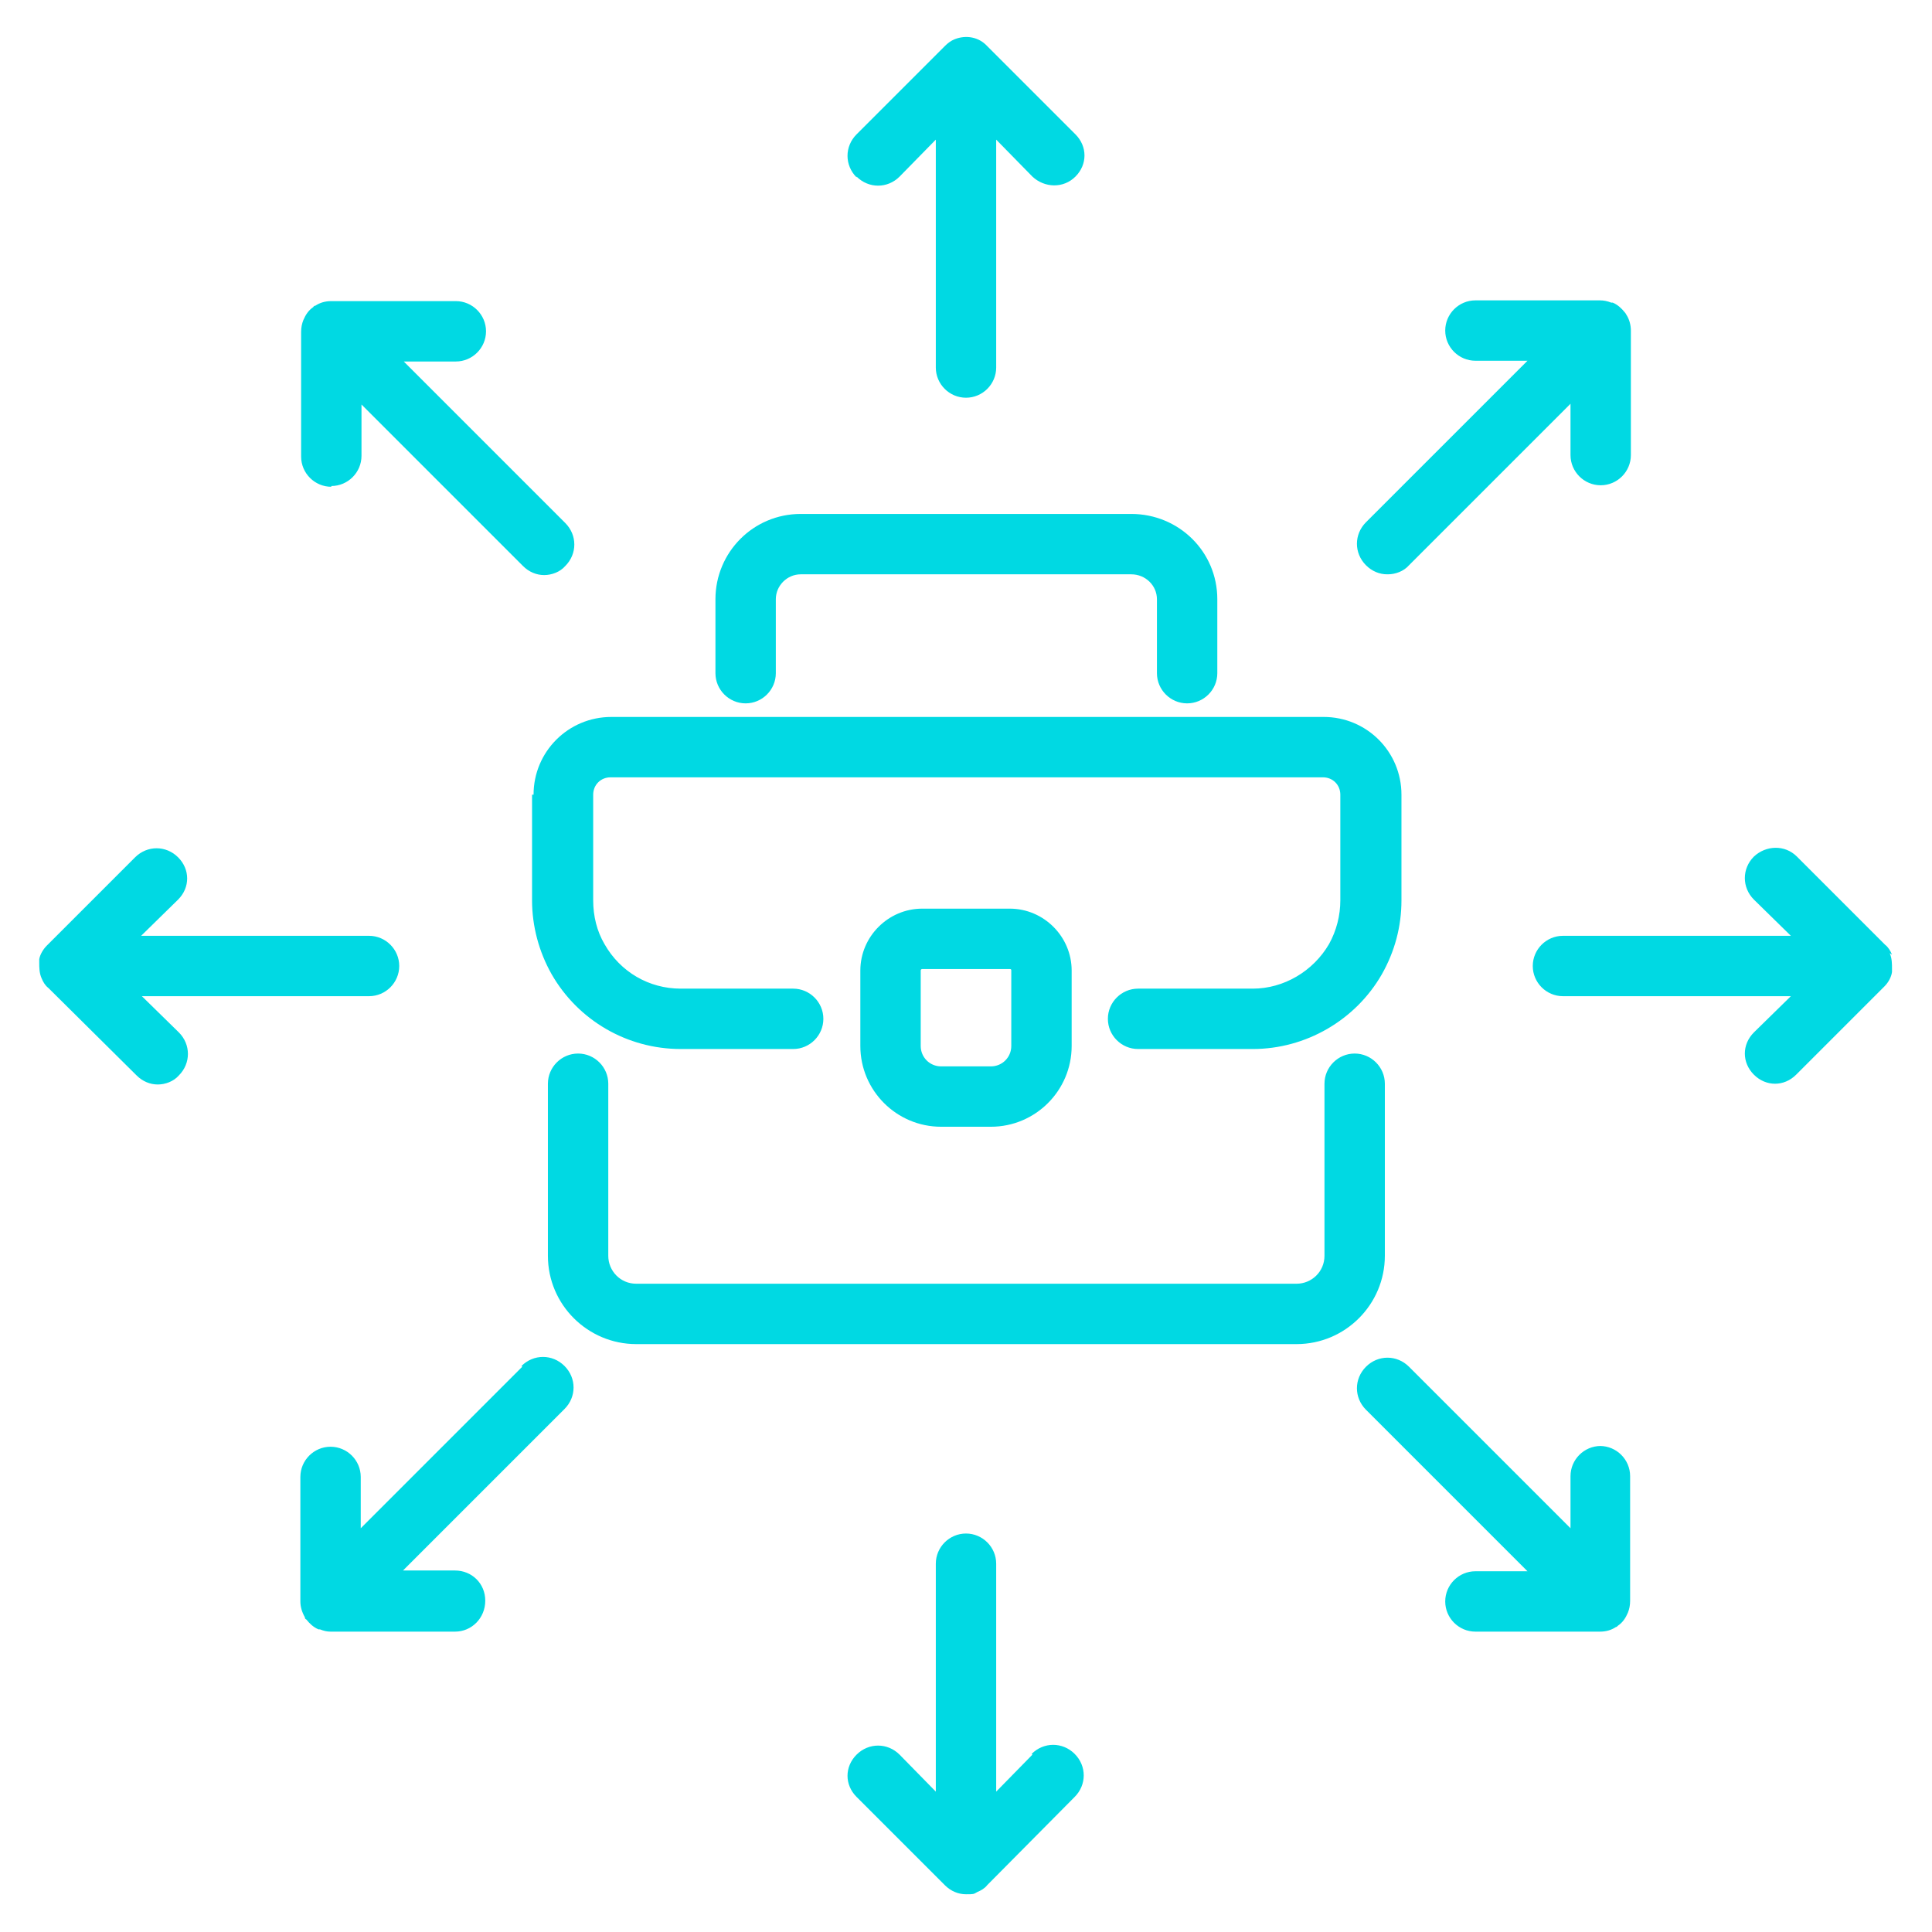 <?xml version="1.0" encoding="UTF-8"?>
<svg xmlns="http://www.w3.org/2000/svg" version="1.1" viewBox="0 0 256 256">
  <defs>
    <style>
      .cls-1 {
        fill: #00d9e3;
      }
    </style>
  </defs>
  <!-- Generator: Adobe Illustrator 28.7.1, SVG Export Plug-In . SVG Version: 1.2.0 Build 142)  -->
  <g>
    <g id="Layer_1">
      <g id="Layer_1-2" data-name="Layer_1">
        <path class="cls-1" d="M113.5,23.5c-1.6-1.6-1.6-4.1,0-5.7l11.7-11.7c.4-.4.8-.7,1.3-.9,1.5-.6,3.2-.3,4.3.9l11.7,11.7c.8.8,1.2,1.8,1.2,2.8s-.4,2-1.2,2.8c-1.6,1.6-4.1,1.5-5.7,0l-4.8-4.9v30.2c0,2.2-1.8,4-4,4s-4-1.8-4-4v-30.2l-4.8,4.9c-1.6,1.6-4.1,1.6-5.7,0h0ZM183.9,76.1c1,0,2.1-.4,2.8-1.2l21.4-21.4v6.8h0c0,2.2,1.8,4,4,4s4-1.8,4-4v-16.5h0c0-.7-.2-1.5-.6-2.1,0,0-.1-.2-.2-.3-.4-.5-.9-1-1.6-1.3h-.2c-.5-.2-1-.3-1.5-.3h-16.5c-2.2,0-4,1.8-4,4s1.8,4,4,4h6.9l-21.4,21.4c-1.6,1.6-1.6,4.1,0,5.7.8.8,1.8,1.2,2.8,1.2h.1ZM250.7,126.5c-.2-.5-.5-1-.9-1.3l-11.7-11.7c-1.6-1.6-4.1-1.5-5.7,0-1.6,1.6-1.6,4.1,0,5.7l4.9,4.8h-30.2c-2.2,0-4,1.8-4,4s1.8,4,4,4h30.2l-4.9,4.8c-.8.8-1.2,1.8-1.2,2.8s.4,2,1.2,2.8,1.8,1.2,2.8,1.2,2-.4,2.8-1.2l11.7-11.7c.5-.5.9-1.2,1-1.9v-.4c0-.7,0-1.4-.3-2.1h0l.3.2ZM212.1,191.6c-2.2,0-4,1.8-4,4v6.9l-21.4-21.4c-1.6-1.6-4.1-1.6-5.7,0s-1.6,4.1,0,5.7l21.4,21.4h-6.9c-2.2,0-4,1.8-4,4s1.8,4,4,4h16.5c.8,0,1.5-.2,2.1-.6.1,0,.2-.1.3-.2.6-.4,1-1,1.3-1.7.2-.5.3-1,.3-1.6v-16.5c0-2.2-1.8-4-4-4h0ZM136.8,232.5l-4.8,4.9v-30.2c0-2.2-1.8-4-4-4s-4,1.8-4,4v30.2l-4.8-4.9c-1.6-1.6-4.1-1.6-5.7,0-.8.8-1.2,1.8-1.2,2.8s.4,2,1.2,2.8l11.7,11.7c.8.8,1.8,1.2,2.8,1.2s1,0,1.5-.3c.5-.2,1-.5,1.3-.9l11.6-11.7c1.6-1.6,1.6-4.1,0-5.7-1.6-1.6-4.1-1.6-5.7,0h0ZM69.2,181.1l-21.4,21.4v-6.8h0c0-2.2-1.8-4-4-4s-4,1.8-4,4v16.5h0c0,.7.2,1.4.6,2.1,0,.1,0,.2.2.3.4.5.9,1,1.6,1.3h.2c.5.2.9.3,1.4.3h16.5c2.2,0,4-1.8,4-4.1s-1.8-4-4-4h-6.9l21.4-21.4c1.6-1.6,1.6-4.1,0-5.7-1.6-1.6-4.1-1.6-5.7,0h0ZM18.7,132h30.2c2.2,0,4-1.8,4-4s-1.8-4-4-4h-30.2l4.9-4.8c.8-.8,1.2-1.8,1.2-2.8s-.4-2-1.2-2.8c-1.6-1.6-4.1-1.6-5.7,0l-11.7,11.7c-.5.5-.9,1.2-1,1.8v.4c0,.7,0,1.4.3,2.1.2.5.5,1,.9,1.3l11.7,11.6c.8.8,1.8,1.2,2.8,1.2s2.1-.4,2.8-1.2c1.6-1.6,1.6-4.1,0-5.7l-4.9-4.8h-.1ZM43.9,64.4c2.2,0,4-1.8,4-4v-6.8l21.4,21.4c.8.8,1.8,1.2,2.8,1.2s2.1-.4,2.8-1.2c1.6-1.6,1.6-4.1,0-5.7l-21.4-21.4h6.9c2.2,0,4-1.8,4-4s-1.8-4-4-4h-16.5c-.8,0-1.5.2-2.1.6,0,0-.2,0-.3.2-.6.4-1,1-1.3,1.7-.2.5-.3,1-.3,1.6v16.5c0,2.2,1.8,4,4,4h0ZM70.5,105.3v14c0,3.4.9,6.8,2.6,9.8,3.5,6.1,10,9.9,17.1,9.9h14.9c2.2,0,4-1.8,4-4s-1.8-4-4-4h-14.9c-4.2,0-8-2.2-10.1-5.9-1-1.7-1.5-3.7-1.5-5.8v-14c0-1.3,1-2.3,2.3-2.3h94.4c1.3,0,2.3,1,2.3,2.3v14c0,2-.5,4-1.5,5.8-2.1,3.6-6,5.9-10.1,5.9h-15.2c-2.2,0-4,1.8-4,4s1.8,4,4,4h15.2c7,0,13.6-3.8,17.1-9.9,1.7-3,2.6-6.3,2.6-9.8v-14c0-5.7-4.6-10.3-10.3-10.3h-94.4c-5.7,0-10.3,4.6-10.3,10.3h-.2ZM183.5,166.4v-22.8c0-2.2-1.8-4-4-4s-4,1.8-4,4v22.8c0,2.1-1.7,3.7-3.7,3.7h-87.5c-2.1,0-3.7-1.7-3.7-3.7v-22.8c0-2.2-1.8-4-4-4s-4,1.8-4,4v22.8c0,6.5,5.3,11.7,11.7,11.7h87.5c6.5,0,11.7-5.3,11.7-11.7ZM98.8,93.2c2.2,0,4-1.8,4-4v-9.8c0-1.8,1.5-3.3,3.3-3.3h43.8c1.9,0,3.4,1.5,3.4,3.3v9.8c0,2.2,1.8,4,4,4s4-1.8,4-4v-9.8c0-6.3-5.1-11.3-11.4-11.3h-43.8c-6.3,0-11.3,5.1-11.3,11.3v9.8c0,2.2,1.8,4,4,4ZM133.8,120.4c4.5,0,8.2,3.7,8.2,8.2v10c0,5.9-4.8,10.7-10.7,10.7h-6.6c-5.9,0-10.7-4.8-10.7-10.7v-10c0-4.5,3.7-8.2,8.2-8.2,0,0,11.6,0,11.6,0ZM133.8,128.4h-11.6c0,0-.2,0-.2.2v10c0,1.5,1.2,2.7,2.7,2.7h6.6c1.5,0,2.7-1.2,2.7-2.7v-10c0-.1,0-.2-.2-.2Z"/>
      </g>
    </g>
  </g>
</svg>